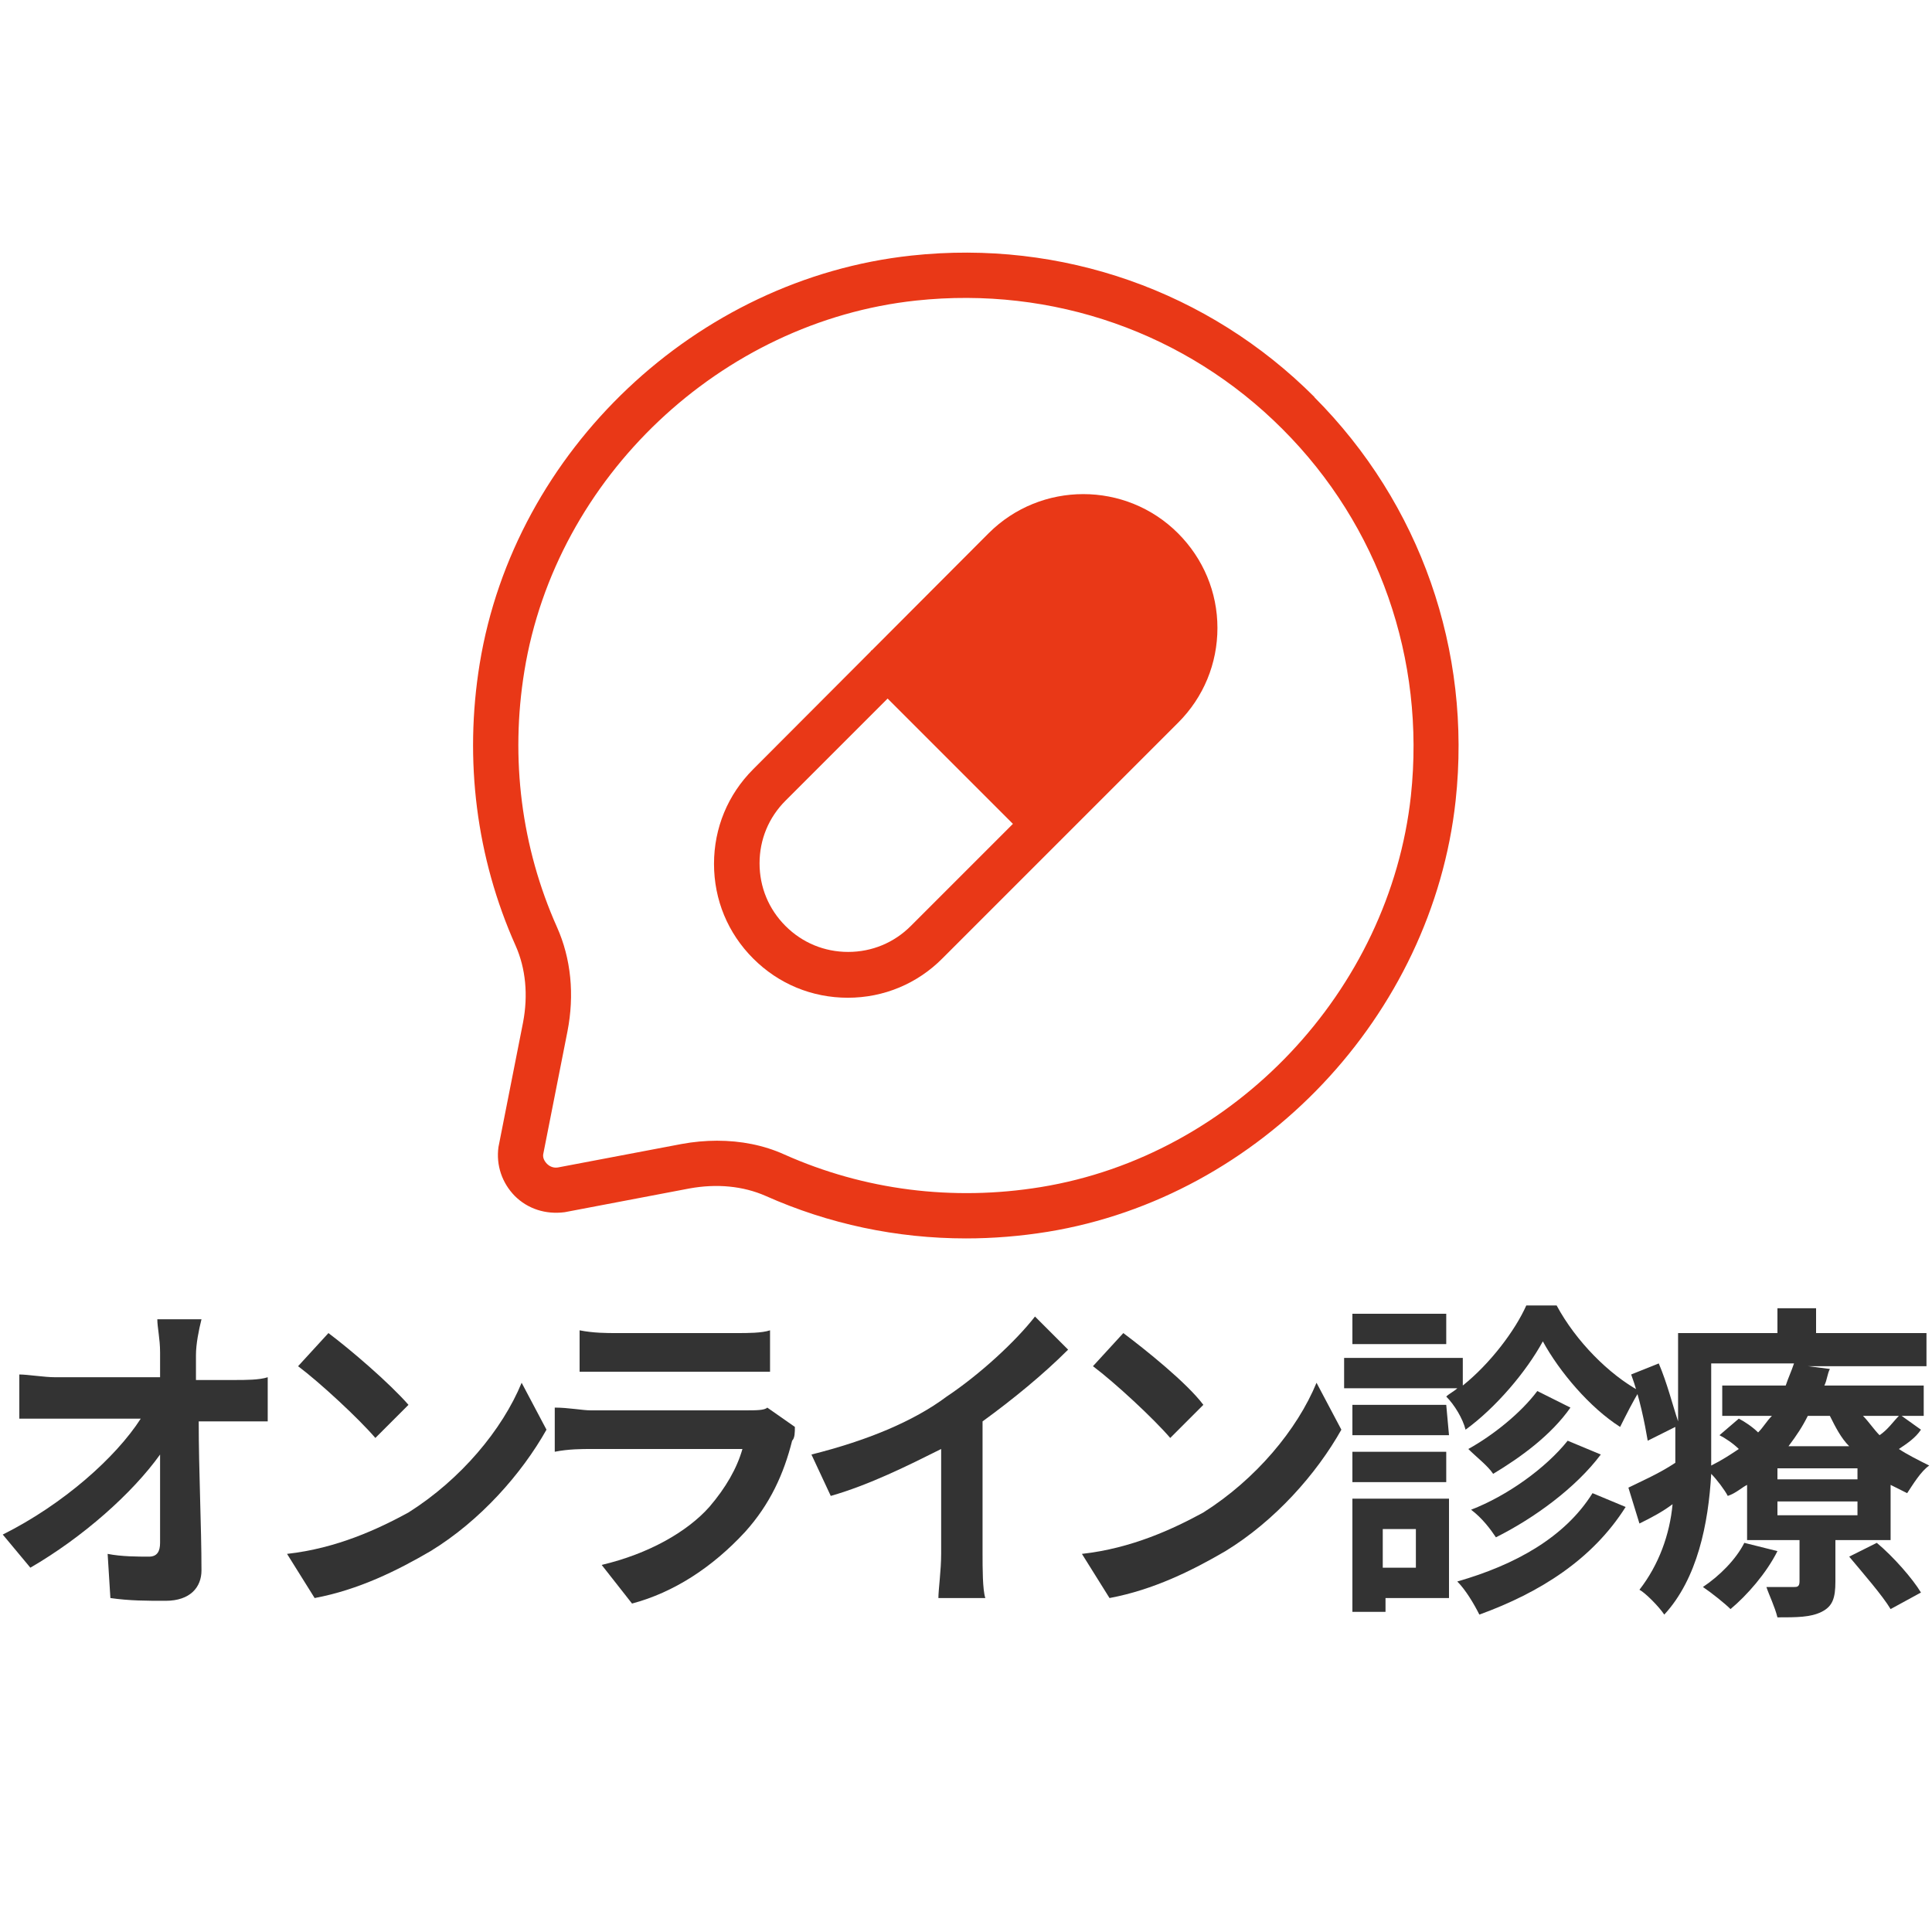 <?xml version="1.0" encoding="UTF-8"?>
<svg id="_レイヤー_1" data-name="レイヤー 1" xmlns="http://www.w3.org/2000/svg" width="70" height="70" viewBox="0 0 70 70">
  <defs>
    <style>
      .cls-1 {
        fill: none;
      }

      .cls-2 {
        fill: #333;
      }

      .cls-3 {
        fill: #e93817;
      }
    </style>
  </defs>
  <g>
    <path class="cls-2" d="M7.1,49.1v.9h1.4c.4,0,.9,0,1.2-.1v1.6h-2.5c0,1.8.1,3.8.1,5.4,0,.6-.4,1.1-1.3,1.1-.7,0-1.3,0-2-.1l-.1-1.6c.5.1,1.1.1,1.5.1.3,0,.4-.2.4-.5v-3.2c-1,1.4-2.8,3-4.7,4.1l-1-1.2c2.2-1.1,4.1-2.8,5-4.2H.7v-1.6c.3,0,.9.1,1.3.1h3.8v-.9c0-.5-.1-.9-.1-1.2h1.6c-.1.4-.2.9-.2,1.3Z"/>
    <path class="cls-2" d="M14.8,54.8c1.9-1.2,3.4-3,4.1-4.7l.9,1.7c-.9,1.6-2.4,3.3-4.2,4.4-1.2.7-2.6,1.4-4.2,1.7l-1-1.6c1.8-.2,3.3-.9,4.4-1.5ZM14.8,50.9l-1.2,1.2c-.6-.7-2-2-2.8-2.6l1.1-1.2c.8.6,2.2,1.8,2.9,2.6Z"/>
    <path class="cls-2" d="M28.7,52.2c-.3,1.2-.8,2.3-1.7,3.3-1.2,1.3-2.6,2.2-4.1,2.6l-1.1-1.4c1.7-.4,3.1-1.2,3.9-2.1.6-.7,1-1.4,1.2-2.1h-5.5c-.3,0-.8,0-1.3.1v-1.6c.5,0,1,.1,1.3.1h5.6c.4,0,.7,0,.8-.1l1,.7c0,.2,0,.4-.1.5ZM22.3,48.3h4.4c.4,0,.9,0,1.2-.1v1.5h-6.9v-1.5c.5.1,1,.1,1.3.1Z"/>
    <path class="cls-2" d="M34.3,50.6c1.2-.8,2.5-2,3.2-2.9l1.2,1.2c-.9.9-2,1.8-3.1,2.6v4.8c0,.5,0,1.3.1,1.6h-1.7c0-.3.1-1,.1-1.6v-3.8c-1.2.6-2.6,1.3-4,1.7l-.7-1.5c2-.5,3.7-1.2,4.9-2.1Z"/>
    <path class="cls-2" d="M43.6,54.8c1.9-1.2,3.4-3,4.1-4.7l.9,1.7c-.9,1.6-2.4,3.3-4.2,4.4-1.2.7-2.6,1.4-4.2,1.7l-1-1.6c1.8-.2,3.3-.9,4.4-1.5ZM43.6,50.9l-1.2,1.2c-.6-.7-2-2-2.8-2.6l1.1-1.2c.8.6,2.3,1.8,2.9,2.6Z"/>
    <path class="cls-2" d="M56.4,47.3c.7,1.3,1.9,2.5,3,3.1-.2.3-.5.9-.7,1.3-1.1-.7-2.2-2-2.8-3.1-.6,1.1-1.7,2.4-2.8,3.2-.1-.4-.4-.9-.7-1.2.1-.1.3-.2.4-.3h-4.1v-1.1h4.3v1c1-.8,1.9-2,2.3-2.9h1.1ZM52.5,57.9h-2.3v.5h-1.2v-4.1h3.5v3.6ZM52.5,52h-3.5v-1.1h3.4l.1,1.1h0ZM49,52.6h3.4v1.1h-3.4v-1.1ZM52.4,48.7h-3.4v-1.1h3.4v1.1ZM50.1,55.4v1.4h1.2v-1.4h-1.2ZM58.9,54.6c-1.2,1.9-3.1,3.1-5.3,3.9-.2-.4-.5-.9-.8-1.2,2.1-.6,3.9-1.6,4.9-3.2l1.2.5ZM56.9,51c-.7,1-1.8,1.8-2.8,2.4-.2-.3-.6-.6-.9-.9.9-.5,1.9-1.3,2.5-2.1l1.2.6ZM58,52.7c-.9,1.2-2.4,2.3-3.8,3-.2-.3-.5-.7-.9-1,1.3-.5,2.7-1.5,3.5-2.5l1.2.5Z"/>
    <path class="cls-2" d="M69.6,51.8c-.2.3-.5.5-.8.7.3.2.7.4,1.1.6-.3.2-.6.7-.8,1l-.6-.3v2h-2v1.5c0,.6-.1.9-.5,1.1-.4.2-.9.2-1.6.2-.1-.4-.3-.8-.4-1.1h1c.1,0,.2,0,.2-.2v-1.5h-1.9v-2c-.2.1-.4.3-.7.4-.1-.2-.4-.6-.6-.8-.1,1.8-.5,3.8-1.7,5.1-.2-.3-.7-.8-.9-.9.7-.9,1.1-2,1.2-3.1-.4.3-.8.5-1.2.7l-.4-1.3c.4-.2,1.1-.5,1.7-.9v-1.3l-1,.5c-.1-.6-.3-1.6-.6-2.4l1-.4c.3.7.5,1.5.7,2.1v-3.2h3.6v-.9h1.4v.9h4v1.2h-4.3l.8.1c-.1.2-.1.4-.2.6h3.6v1.1h-.8l.7.5ZM64.4,56.2c-.4.8-1.1,1.6-1.7,2.1-.2-.2-.7-.6-1-.8.6-.4,1.2-1,1.5-1.6l1.2.3ZM62,52.1v1c.4-.2.7-.4,1-.6-.2-.2-.5-.4-.7-.5l.7-.6c.2.1.5.3.7.5.2-.2.3-.4.5-.6h-1.8v-1.1h2.3c.1-.3.2-.5.3-.8h-3v2.7ZM67.3,53.2h-2.9v.4h2.9v-.4ZM67.3,54.4h-2.9v.5h2.9v-.5ZM65.5,51.3c-.2.4-.4.7-.7,1.1h2.2c-.3-.3-.5-.7-.7-1.1h-.8ZM68,55.9c.6.5,1.3,1.3,1.6,1.8l-1.1.6c-.3-.5-1-1.3-1.5-1.9l1-.5ZM67.5,51.3c.2.2.4.5.6.7.3-.2.5-.5.7-.7h-1.3Z"/>
  </g>
  <g>
    <rect class="cls-1" x="10" y="2.01" width="50" height="50"/>
    <g>
      <path class="cls-3" d="M47.63,14.39c-3.84-3.85-9.17-5.72-14.61-5.13-7.8.84-14.38,7.06-15.64,14.79-.57,3.5-.12,7.03,1.3,10.21.37.83.46,1.8.27,2.79l-.89,4.51c-.09.66.13,1.3.59,1.77.47.47,1.12.68,1.81.59l4.52-.86c.99-.18,1.94-.09,2.76.27,2.29,1.02,4.75,1.54,7.26,1.54.98,0,1.97-.08,2.96-.24,7.72-1.26,13.93-7.83,14.78-15.62.59-5.44-1.28-10.77-5.12-14.62ZM51.12,28.83c-.77,7.07-6.41,13.04-13.41,14.18-3.19.52-6.4.11-9.29-1.18-.75-.34-1.58-.5-2.44-.5-.42,0-.86.04-1.29.12l-4.48.85c-.19.03-.33-.07-.39-.13-.06-.06-.16-.19-.14-.34l.88-4.46c.26-1.33.13-2.64-.38-3.78-1.29-2.89-1.7-6.1-1.18-9.28,1.14-7.01,7.11-12.66,14.19-13.42,4.95-.53,9.79,1.16,13.28,4.66,3.49,3.49,5.18,8.33,4.65,13.28Z"/>
      <path class="cls-3" d="M35.84,19.3l-4.25,4.26s-.02,0-.03.02c0,0-.01.02-.02.03l-4.25,4.26c-.92.92-1.42,2.13-1.42,3.43s.5,2.51,1.42,3.43c.92.92,2.13,1.42,3.43,1.42h0c1.3,0,2.52-.51,3.43-1.43l4.26-4.26s0,0,.01,0c0,0,0,0,0-.01l4.27-4.27c.92-.92,1.42-2.14,1.42-3.43s-.51-2.51-1.43-3.43c-1.89-1.89-4.97-1.89-6.86,0ZM33,33.55s0,0,0,0c-.61.61-1.41.94-2.27.94h0c-.86,0-1.66-.33-2.27-.94-.61-.61-.94-1.41-.94-2.27s.33-1.66.94-2.27l3.7-3.7,4.54,4.54s-3.69,3.69-3.69,3.69Z"/>
    </g>
  </g>
</svg>
